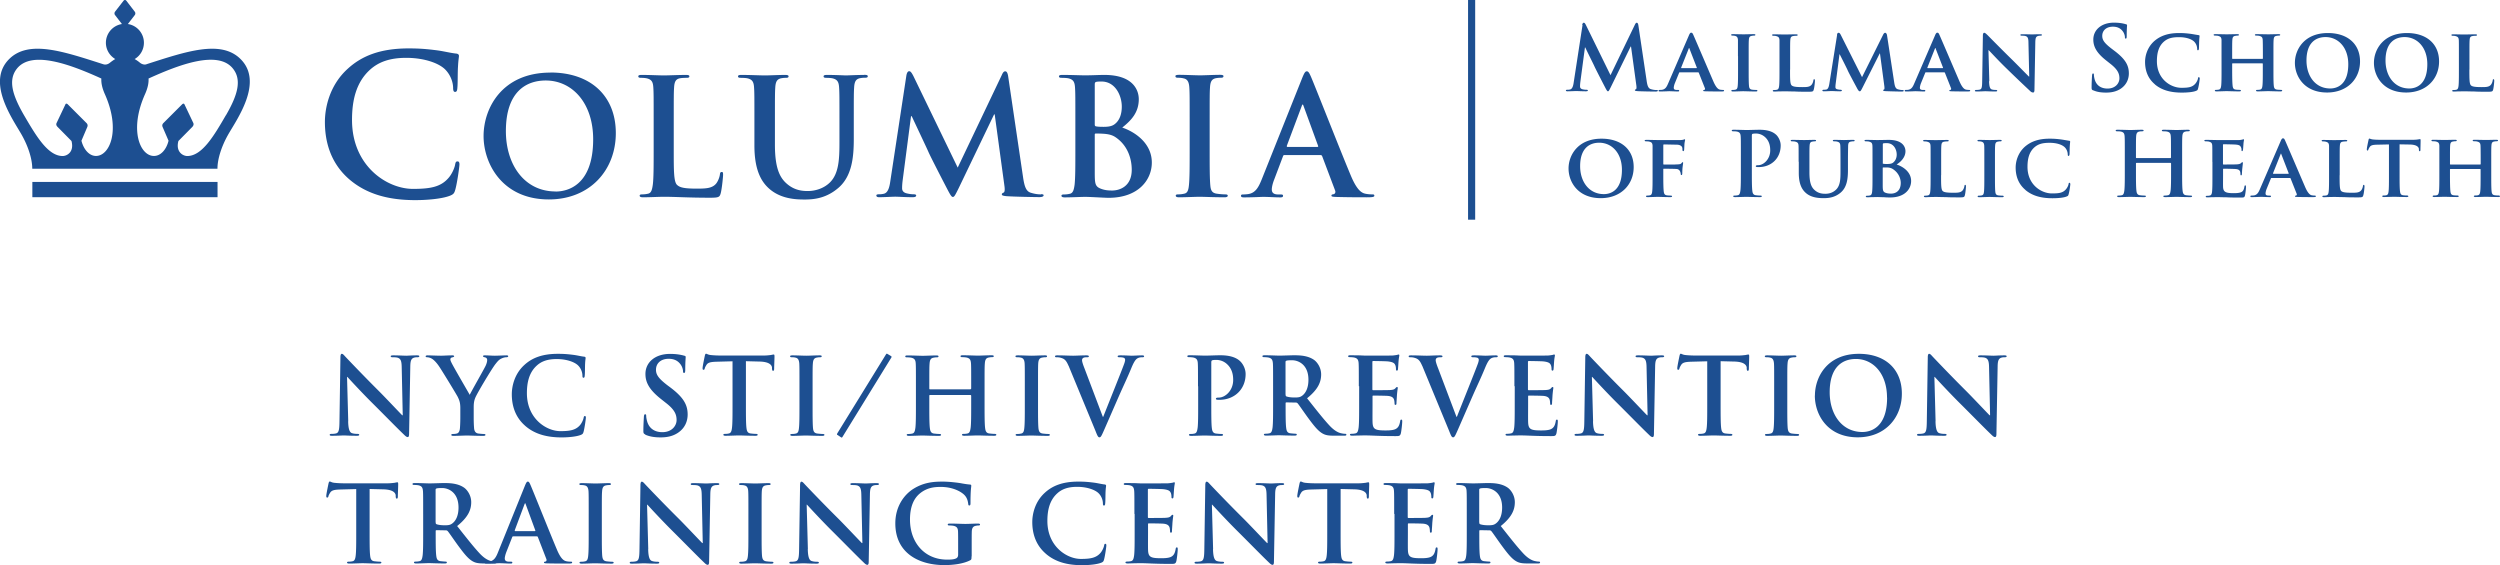 <svg xmlns="http://www.w3.org/2000/svg" id="Layer_1" viewBox="0 0 291.32 65.85" preserveAspectRatio="xMinYMax meet"><defs><style>.cls-1{fill:#1d4f91}</style></defs><path class="cls-1" d="M40.57 49.09c.02.97.19 1.29.43 1.38.21.07.45.09.65.09.14 0 .21.03.21.1 0 .1-.11.12-.29.12-.81 0-1.3-.04-1.54-.04-.11 0-.69.04-1.34.04-.16 0-.27-.01-.27-.12 0-.07.07-.1.2-.1.16 0 .38-.01.56-.06.32-.1.37-.46.38-1.54l.11-7.31c0-.25.04-.42.16-.42.14 0 .25.16.46.38.15.16 2.04 2.15 3.85 3.95.84.84 2.52 2.63 2.73 2.83h.06l-.12-5.57c-.01-.76-.12-.99-.42-1.12-.19-.07-.48-.07-.66-.07-.15 0-.2-.04-.2-.11 0-.1.14-.11.32-.11.65 0 1.24.04 1.5.04.14 0 .61-.04 1.22-.04.16 0 .29.01.29.11 0 .07-.07.11-.22.11-.12 0-.22 0-.37.04-.35.1-.45.36-.46 1.05l-.14 7.83c0 .27-.05.38-.16.38-.14 0-.29-.14-.42-.27-.78-.74-2.37-2.37-3.66-3.65-1.35-1.34-2.73-2.85-2.95-3.09h-.04l.14 5.17zM53.64 47.57c0-.67-.12-.94-.29-1.3-.09-.2-1.75-2.93-2.18-3.57-.31-.46-.62-.77-.86-.91a1.2 1.2 0 00-.52-.16c-.1 0-.19-.02-.19-.11 0-.07.09-.11.24-.11.22 0 1.15.04 1.56.04.26 0 .77-.04 1.33-.04.12 0 .19.04.19.11s-.09.09-.27.14c-.11.02-.17.12-.17.22s.06.25.15.42c.17.37 1.91 3.36 2.11 3.71.12-.3 1.69-3.03 1.86-3.41.12-.27.17-.48.17-.65 0-.12-.05-.26-.26-.31-.11-.03-.22-.05-.22-.12 0-.09.06-.11.21-.11.41 0 .81.04 1.17.04.27 0 1.09-.04 1.33-.04.14 0 .22.02.22.1 0 .09-.1.12-.24.12-.12 0-.36.05-.55.15-.26.12-.4.27-.67.61-.41.5-2.15 3.41-2.37 3.95-.19.45-.19.83-.19 1.24v1.02c0 .2 0 .72.04 1.24.02.36.14.63.51.68.17.02.45.05.62.05.14 0 .2.04.2.1 0 .09-.1.12-.26.12-.78 0-1.56-.04-1.9-.04-.31 0-1.09.04-1.55.04-.17 0-.27-.02-.27-.12 0-.06.06-.1.2-.1.17 0 .32-.02.43-.05.25-.05.36-.32.38-.68.04-.52.04-1.04.04-1.24v-1.02zM61.18 49.6c-1.22-1.07-1.54-2.46-1.54-3.66 0-.84.26-2.31 1.45-3.4.89-.82 2.07-1.31 3.92-1.31.77 0 1.23.05 1.8.12.47.06.87.17 1.24.21.14.01.19.07.19.15 0 .1-.04.25-.06.68-.02.41-.01 1.09-.04 1.34-.01.19-.04.29-.15.29-.1 0-.12-.1-.12-.27-.01-.38-.17-.82-.48-1.14-.41-.43-1.38-.77-2.52-.77-1.08 0-1.79.27-2.33.77-.91.83-1.14 2.01-1.14 3.21 0 2.95 2.25 4.42 3.91 4.42 1.1 0 1.77-.12 2.27-.69.21-.24.37-.6.42-.82.04-.2.06-.25.16-.25.09 0 .11.09.11.19 0 .15-.15 1.23-.27 1.65-.06.21-.11.27-.32.36-.5.2-1.44.29-2.23.29-1.7 0-3.13-.37-4.25-1.35zM75.21 50.63c-.2-.09-.24-.15-.24-.42 0-.68.05-1.43.06-1.62.01-.19.05-.32.15-.32.11 0 .12.11.12.21 0 .16.05.42.11.63.27.92 1 1.25 1.77 1.25 1.12 0 1.66-.76 1.66-1.41 0-.61-.19-1.18-1.22-1.98l-.57-.45c-1.36-1.07-1.84-1.93-1.84-2.94 0-1.37 1.14-2.34 2.87-2.34.81 0 1.33.12 1.65.21.11.02.17.06.17.15 0 .16-.05.52-.05 1.49 0 .27-.04.37-.14.37-.09 0-.12-.08-.12-.22 0-.11-.06-.5-.32-.82-.19-.24-.55-.61-1.35-.61-.92 0-1.48.53-1.48 1.28 0 .57.29 1 1.31 1.79l.35.26c1.5 1.13 2.03 1.99 2.03 3.16 0 .72-.27 1.58-1.17 2.16-.62.4-1.31.51-1.97.51-.72 0-1.28-.09-1.81-.32zM85.38 42.1l-1.85.05c-.72.02-1.02.09-1.2.36-.12.19-.19.33-.21.43-.02.1-.06.15-.14.15-.09 0-.11-.06-.11-.2 0-.2.24-1.33.26-1.43.04-.16.07-.24.15-.24.1 0 .22.12.53.15.36.04.83.06 1.24.06h4.91c.4 0 .67-.04.86-.06.19-.04.29-.06.33-.06.09 0 .1.07.1.26 0 .26-.04 1.12-.04 1.44-.01.12-.04.2-.11.2-.1 0-.12-.06-.14-.25v-.14c-.04-.32-.37-.67-1.48-.69l-1.56-.04v5.09c0 1.14 0 2.12.06 2.66.04.35.11.62.48.67.17.02.45.05.63.05.14 0 .2.04.2.1 0 .09-.1.12-.24.12-.82 0-1.6-.04-1.95-.04-.29 0-1.07.04-1.56.04-.16 0-.25-.04-.25-.12 0-.06.05-.1.2-.1.19 0 .33-.02.45-.05.25-.05.32-.32.36-.68.06-.52.06-1.5.06-2.64V42.1zM93.16 45c0-1.88 0-2.23-.02-2.63-.03-.42-.15-.63-.42-.69-.14-.04-.3-.05-.45-.05-.12 0-.2-.02-.2-.12 0-.07.1-.1.3-.1.47 0 1.25.04 1.61.04.31 0 1.04-.04 1.51-.04.16 0 .26.02.26.1 0 .1-.07.12-.2.12s-.22.01-.37.04c-.33.06-.43.27-.46.71-.03.4-.03.75-.03 2.63v2.18c0 1.2 0 2.18.05 2.72.04.33.12.56.5.61.17.02.45.05.63.05.14 0 .2.04.2.1 0 .09-.1.12-.24.12-.82 0-1.6-.04-1.93-.04-.29 0-1.07.04-1.56.04-.16 0-.25-.04-.25-.12 0-.06.05-.1.2-.1.19 0 .33-.02.45-.05.25-.05.32-.26.36-.62.06-.52.06-1.5.06-2.7v-2.18zM97.58 50.69c-.06-.04-.06-.1 0-.21l5.66-9.18c.06-.1.11-.1.17-.06l.45.27s.06.07.01.15l-5.69 9.24c-.05.09-.1.11-.16.07l-.43-.29zM113.1 45.35s.07-.02.07-.09V45c0-1.88 0-2.23-.02-2.63-.03-.42-.12-.62-.53-.71-.1-.02-.31-.04-.48-.04-.14 0-.21-.02-.21-.11s.09-.11.26-.11c.67 0 1.45.04 1.79.04.3 0 1.08-.04 1.56-.04.17 0 .26.02.26.11s-.08.11-.22.11c-.1 0-.21.01-.36.04-.33.06-.43.27-.46.71-.03.4-.03.75-.03 2.63v2.18c0 1.14 0 2.12.06 2.66.04.35.11.62.48.67.17.02.45.05.63.05.14 0 .2.04.2.1 0 .09-.1.12-.25.12-.81 0-1.59-.04-1.94-.04-.29 0-1.07.04-1.55.04-.17 0-.26-.04-.26-.12 0-.06.05-.1.2-.1.19 0 .33-.02.45-.05.25-.05.31-.32.36-.68.06-.52.06-1.5.06-2.64V46.1s-.04-.07-.07-.07h-4.74s-.07.01-.07.07v1.09c0 1.14 0 2.12.06 2.66.04.35.11.62.48.67.17.02.45.05.63.05.14 0 .2.04.2.1 0 .09-.1.12-.25.12-.81 0-1.59-.04-1.94-.04-.29 0-1.07.04-1.56.04-.16 0-.25-.04-.25-.12 0-.06.05-.1.2-.1.19 0 .33-.02.45-.05.25-.05.31-.32.36-.68.06-.52.06-1.5.06-2.64v-2.18c0-1.88 0-2.23-.02-2.63-.02-.42-.12-.62-.53-.71-.1-.02-.31-.04-.48-.04-.14 0-.21-.02-.21-.11s.09-.11.26-.11c.67 0 1.45.04 1.79.04.3 0 1.08-.04 1.56-.04.17 0 .26.02.26.11s-.08.11-.22.11c-.1 0-.21.01-.36.04-.33.06-.43.27-.46.71-.03.4-.03.75-.03 2.63v.26c0 .06.04.09.07.09h4.74zM119.42 45c0-1.88 0-2.23-.02-2.63-.02-.42-.15-.63-.42-.69-.14-.04-.3-.05-.45-.05-.12 0-.2-.02-.2-.12 0-.07.1-.1.3-.1.47 0 1.25.04 1.61.04.31 0 1.04-.04 1.51-.04.16 0 .26.02.26.1 0 .1-.07.12-.2.12s-.22.01-.37.04c-.33.06-.43.27-.46.71-.02.4-.02.75-.02 2.63v2.18c0 1.2 0 2.18.05 2.72.04.33.12.56.5.61.17.02.45.05.63.05.14 0 .2.04.2.1 0 .09-.1.12-.24.12-.82 0-1.6-.04-1.94-.04-.29 0-1.07.04-1.56.04-.16 0-.25-.04-.25-.12 0-.06.05-.1.2-.1.19 0 .33-.02.45-.05.25-.05.32-.26.36-.62.06-.52.06-1.5.06-2.7v-2.18zM124.51 42.62c-.29-.68-.5-.82-.94-.94-.19-.05-.38-.05-.48-.05-.11 0-.15-.04-.15-.11 0-.1.14-.11.32-.11.66 0 1.36.04 1.8.04.31 0 .91-.04 1.53-.04.15 0 .29.02.29.11s-.07.11-.19.11c-.2 0-.38.01-.48.09-.09.06-.12.15-.12.26 0 .16.11.51.29.96l2.13 5.63h.05c.53-1.36 2.15-5.36 2.44-6.18.06-.16.11-.35.11-.46 0-.1-.05-.2-.16-.24-.15-.05-.33-.06-.5-.06-.11 0-.21-.01-.21-.1 0-.1.11-.12.35-.12.62 0 1.14.04 1.3.04.21 0 .79-.04 1.17-.04.16 0 .26.02.26.11s-.07.11-.2.11-.38 0-.61.15c-.16.11-.35.32-.68 1.12-.48 1.17-.82 1.84-1.49 3.36l-1.65 3.78c-.32.72-.4.92-.57.92-.16 0-.24-.17-.47-.76l-3.13-7.58zM139.6 45c0-1.88 0-2.23-.02-2.63-.02-.42-.12-.62-.53-.71-.1-.02-.31-.04-.48-.04-.14 0-.21-.02-.21-.11s.09-.11.27-.11c.66 0 1.44.04 1.79.04.51 0 1.23-.04 1.8-.04 1.55 0 2.11.52 2.31.71.27.26.62.82.62 1.48 0 1.76-1.29 3-3.05 3-.06 0-.2 0-.26-.01s-.15-.03-.15-.11c0-.1.09-.14.35-.14.7 0 1.66-.78 1.66-2.05 0-.41-.04-1.24-.73-1.86-.45-.41-.96-.48-1.24-.48-.19 0-.37.01-.48.05-.06.02-.1.1-.1.24v4.96c0 1.14 0 2.12.06 2.66.04.35.11.62.48.67.17.02.45.05.63.05.14 0 .2.04.2.1 0 .09-.1.12-.24.12-.82 0-1.6-.04-1.92-.04-.29 0-1.07.04-1.56.04-.16 0-.25-.04-.25-.12 0-.06.05-.1.2-.1.19 0 .33-.02.45-.05.25-.05.31-.32.36-.68.06-.52.06-1.5.06-2.64v-2.18zM148.35 45c0-1.88 0-2.23-.02-2.63-.03-.42-.12-.62-.53-.71-.1-.02-.31-.04-.48-.04-.14 0-.21-.02-.21-.11s.09-.11.27-.11c.66 0 1.44.04 1.7.04.42 0 1.36-.04 1.75-.04.78 0 1.61.07 2.28.53.35.24.84.87.84 1.7 0 .92-.38 1.76-1.64 2.78 1.1 1.39 1.96 2.49 2.69 3.26.7.72 1.2.81 1.39.84.14.03.25.04.35.04s.15.04.15.1c0 .1-.09.12-.24.12h-1.18c-.69 0-1-.06-1.33-.24-.53-.29-1-.87-1.7-1.82-.5-.68-1.07-1.53-1.23-1.71a.274.274 0 00-.22-.09l-1.08-.02c-.06 0-.1.02-.1.1v.17c0 1.15 0 2.13.06 2.65.04.36.11.63.48.68.19.02.46.05.61.05.1 0 .15.04.15.1 0 .09-.09.12-.25.12-.72 0-1.64-.04-1.82-.04-.24 0-1.02.04-1.51.04-.16 0-.25-.04-.25-.12 0-.06.05-.1.2-.1.19 0 .33-.02.45-.05.25-.05.31-.32.36-.68.06-.52.06-1.5.06-2.64v-2.18zm1.46.98c0 .14.03.19.11.22.26.09.63.12.94.12.5 0 .66-.05.88-.21.37-.27.73-.84.73-1.86 0-1.76-1.17-2.27-1.9-2.27-.31 0-.53.01-.66.05-.09.03-.11.08-.11.17v3.77zM158.34 45c0-1.88 0-2.23-.02-2.63-.02-.42-.12-.62-.53-.71-.1-.02-.31-.04-.48-.04-.14 0-.21-.02-.21-.11s.09-.11.27-.11c.33 0 .69.01 1 .01.32.01.61.03.78.03.4 0 2.87 0 3.1-.01.24-.02.43-.05.53-.07.06-.01.14-.05.2-.05s.08.05.08.11c0 .09-.06.24-.1.81-.01.12-.04.67-.06.82-.01.06-.04.14-.12.14s-.11-.06-.11-.17c0-.09-.01-.3-.07-.45-.09-.22-.21-.37-.83-.45-.21-.03-1.51-.05-1.76-.05-.06 0-.09.04-.09.12v3.14c0 .09.01.14.09.14.27 0 1.7 0 1.98-.02.3-.02.48-.06.6-.19.09-.1.14-.16.2-.16.05 0 .09.03.09.1s-.05.27-.1.91c-.01.25-.05.75-.05.83 0 .1 0 .24-.11.24-.09 0-.11-.05-.11-.11-.01-.12-.01-.29-.05-.45-.06-.25-.24-.43-.69-.48-.24-.03-1.46-.04-1.76-.04-.06 0-.07.05-.07.12v.98c0 .42-.01 1.56 0 1.92.02.86.22 1.04 1.49 1.04.32 0 .84 0 1.17-.15.32-.15.47-.41.56-.92.02-.14.05-.19.14-.19.1 0 .1.1.1.22 0 .29-.1 1.13-.16 1.38-.09.32-.2.32-.67.32-.93 0-1.61-.02-2.15-.04-.53-.02-.92-.04-1.29-.04-.14 0-.41 0-.71.01-.29 0-.61.02-.86.02-.16 0-.25-.04-.25-.12 0-.06.05-.1.2-.1.19 0 .33-.02.45-.05.25-.05.31-.32.36-.68.06-.52.06-1.5.06-2.64V45zM165.72 42.62c-.29-.68-.5-.82-.94-.94-.19-.05-.38-.05-.48-.05-.11 0-.15-.04-.15-.11 0-.1.14-.11.32-.11.66 0 1.36.04 1.8.04.31 0 .91-.04 1.53-.04.15 0 .29.02.29.11s-.07.11-.19.11c-.2 0-.38.01-.48.09-.09.06-.12.15-.12.26 0 .16.11.51.29.96l2.13 5.63h.05c.53-1.36 2.15-5.36 2.44-6.18.06-.16.11-.35.11-.46 0-.1-.05-.2-.16-.24-.15-.05-.33-.06-.5-.06-.11 0-.21-.01-.21-.1 0-.1.11-.12.35-.12.62 0 1.14.04 1.3.04.21 0 .79-.04 1.17-.04.16 0 .26.02.26.11s-.07.11-.2.11-.38 0-.61.15c-.16.11-.35.32-.68 1.12-.48 1.17-.82 1.84-1.49 3.36l-1.65 3.78c-.32.72-.4.92-.57.92-.16 0-.24-.17-.47-.76l-3.13-7.58zM176.47 45c0-1.88 0-2.23-.02-2.63-.02-.42-.12-.62-.53-.71-.1-.02-.31-.04-.48-.04-.14 0-.21-.02-.21-.11s.09-.11.27-.11c.33 0 .69.01 1 .01.32.01.61.03.78.03.4 0 2.87 0 3.1-.01.24-.02.43-.05.53-.07.06-.01.14-.05.2-.05s.08.05.08.11c0 .09-.06.24-.1.81-.01.12-.04.67-.06.82-.01.06-.04.14-.12.14s-.11-.06-.11-.17c0-.09-.01-.3-.07-.45-.09-.22-.21-.37-.83-.45-.21-.03-1.51-.05-1.76-.05-.06 0-.09.04-.09.12v3.14c0 .09.01.14.09.14.27 0 1.7 0 1.98-.02.3-.02.48-.06.6-.19.09-.1.14-.16.2-.16.05 0 .09.03.09.1s-.05.27-.1.91c-.01.25-.05.75-.05.83 0 .1 0 .24-.11.24-.09 0-.11-.05-.11-.11-.01-.12-.01-.29-.05-.45-.06-.25-.24-.43-.69-.48-.24-.03-1.46-.04-1.76-.04-.06 0-.07.05-.07.12v.98c0 .42-.01 1.56 0 1.92.02.86.22 1.04 1.49 1.04.32 0 .84 0 1.17-.15.32-.15.47-.41.56-.92.02-.14.05-.19.14-.19.1 0 .1.1.1.22 0 .29-.1 1.13-.16 1.38-.09.32-.2.32-.67.32-.93 0-1.61-.02-2.15-.04-.53-.02-.92-.04-1.29-.04-.14 0-.41 0-.71.01-.29 0-.61.02-.86.02-.16 0-.25-.04-.25-.12 0-.06.05-.1.2-.1.19 0 .33-.02.45-.05.25-.05.31-.32.36-.68.06-.52.06-1.5.06-2.64V45zM185.63 49.09c.02.97.19 1.29.43 1.38.21.07.45.09.65.09.14 0 .21.03.21.1 0 .1-.11.12-.29.12-.81 0-1.3-.04-1.54-.04-.11 0-.69.04-1.34.04-.16 0-.27-.01-.27-.12 0-.07.07-.1.2-.1.16 0 .38-.01.56-.06.32-.1.37-.46.38-1.54l.11-7.31c0-.25.04-.42.16-.42.14 0 .25.16.46.38.15.16 2.04 2.15 3.85 3.95.84.84 2.52 2.63 2.73 2.83h.06l-.12-5.57c-.01-.76-.12-.99-.42-1.12-.19-.07-.48-.07-.66-.07-.15 0-.2-.04-.2-.11 0-.1.14-.11.32-.11.65 0 1.24.04 1.5.04.14 0 .61-.04 1.22-.04.16 0 .29.01.29.11 0 .07-.07.11-.22.11-.12 0-.22 0-.37.04-.35.1-.45.36-.46 1.05l-.14 7.83c0 .27-.05.38-.16.38-.14 0-.29-.14-.42-.27-.78-.74-2.37-2.37-3.66-3.65-1.35-1.34-2.73-2.85-2.95-3.09h-.04l.14 5.17zM198.96 42.1l-1.85.05c-.72.02-1.02.09-1.2.36-.12.19-.19.33-.21.43-.02.1-.06.15-.14.15-.09 0-.11-.06-.11-.2 0-.2.24-1.33.26-1.43.04-.16.07-.24.15-.24.1 0 .22.12.53.15.36.04.83.06 1.24.06h4.91c.4 0 .67-.04.86-.06.19-.04.29-.06.33-.06.09 0 .1.07.1.26 0 .26-.04 1.12-.04 1.44-.01.12-.04.2-.11.2-.1 0-.12-.06-.14-.25v-.14c-.04-.32-.37-.67-1.48-.69l-1.56-.04v5.09c0 1.14 0 2.12.06 2.66.04.35.11.62.48.67.17.02.45.05.63.05.14 0 .2.04.2.1 0 .09-.1.12-.24.12-.82 0-1.6-.04-1.95-.04-.29 0-1.07.04-1.56.04-.16 0-.25-.04-.25-.12 0-.06.05-.1.2-.1.19 0 .33-.02.45-.05.25-.05.32-.32.36-.68.06-.52.06-1.5.06-2.64V42.1zM206.74 45c0-1.88 0-2.23-.02-2.63-.03-.42-.15-.63-.42-.69-.14-.04-.3-.05-.45-.05-.12 0-.2-.02-.2-.12 0-.07.1-.1.3-.1.47 0 1.25.04 1.61.04.31 0 1.04-.04 1.51-.04.16 0 .26.02.26.1 0 .1-.07.12-.2.12s-.22.01-.37.04c-.33.06-.43.27-.46.71-.03.4-.03.75-.03 2.63v2.18c0 1.2 0 2.18.05 2.72.04.33.12.56.5.61.17.02.45.05.63.05.14 0 .2.04.2.1 0 .09-.1.12-.24.12-.82 0-1.6-.04-1.93-.04-.29 0-1.07.04-1.56.04-.16 0-.25-.04-.25-.12 0-.06.05-.1.2-.1.19 0 .33-.02.45-.05.25-.05.32-.26.36-.62.06-.52.06-1.5.06-2.7v-2.18zM211.49 46.09c0-2.12 1.4-4.86 5.12-4.86 3.09 0 5.01 1.8 5.01 4.64s-1.98 5.09-5.14 5.09c-3.56 0-5-2.67-5-4.86zm8.4.24c0-2.78-1.6-4.5-3.63-4.5-1.43 0-3.05.79-3.05 3.88 0 2.58 1.43 4.63 3.81 4.63.87 0 2.88-.42 2.88-4.01zM225.54 49.09c.02.97.19 1.29.43 1.38.21.07.45.09.65.09.14 0 .21.03.21.1 0 .1-.11.12-.29.12-.81 0-1.3-.04-1.54-.04-.11 0-.69.04-1.34.04-.16 0-.27-.01-.27-.12 0-.07.07-.1.2-.1.16 0 .38-.01.56-.06.32-.1.37-.46.38-1.54l.11-7.31c0-.25.04-.42.16-.42.14 0 .25.16.46.38.15.16 2.04 2.15 3.85 3.95.84.84 2.52 2.63 2.73 2.83h.06l-.12-5.57c-.01-.76-.12-.99-.42-1.12-.19-.07-.48-.07-.66-.07-.15 0-.2-.04-.2-.11 0-.1.14-.11.32-.11.65 0 1.24.04 1.5.04.14 0 .61-.04 1.22-.04.16 0 .29.01.29.11 0 .07-.07.11-.22.11-.12 0-.22 0-.37.04-.35.1-.45.36-.46 1.05l-.14 7.83c0 .27-.05.38-.16.38-.14 0-.29-.14-.42-.27-.78-.74-2.37-2.37-3.66-3.65-1.35-1.34-2.73-2.85-2.95-3.09h-.04l.14 5.17zM41.53 56.99l-1.85.05c-.72.02-1.02.09-1.2.36-.12.19-.19.33-.21.43-.02.1-.06.15-.14.15-.09 0-.11-.06-.11-.2 0-.2.24-1.33.26-1.43.04-.16.07-.24.15-.24.1 0 .22.12.53.15.36.04.83.06 1.24.06h4.91c.4 0 .67-.04.86-.06.19-.04.29-.06.33-.06.09 0 .1.07.1.26 0 .26-.04 1.12-.04 1.44-.01.12-.04.2-.11.2-.1 0-.12-.06-.14-.25v-.14c-.04-.32-.37-.67-1.48-.69l-1.56-.04v5.09c0 1.14 0 2.12.06 2.66.04.35.11.62.48.67.17.02.45.05.63.05.14 0 .2.04.2.1 0 .09-.1.12-.24.12-.82 0-1.6-.04-1.95-.04-.29 0-1.07.04-1.56.04-.16 0-.25-.04-.25-.12 0-.06.05-.1.2-.1.19 0 .33-.02.45-.05.25-.05.32-.32.36-.68.06-.52.06-1.5.06-2.64v-5.09zM49.31 59.89c0-1.88 0-2.23-.02-2.63-.03-.42-.12-.62-.53-.71-.1-.02-.31-.04-.48-.04-.14 0-.21-.02-.21-.11s.09-.11.27-.11c.66 0 1.44.04 1.7.04.42 0 1.36-.04 1.75-.04.78 0 1.61.07 2.28.53.35.24.84.87.84 1.7 0 .92-.38 1.76-1.64 2.78 1.1 1.39 1.96 2.49 2.69 3.26.7.72 1.2.81 1.39.84.14.03.25.04.35.04s.15.04.15.1c0 .1-.09.12-.24.12h-1.18c-.69 0-1-.06-1.33-.24-.53-.29-1-.87-1.7-1.82-.5-.68-1.07-1.53-1.23-1.71a.274.274 0 00-.22-.09l-1.08-.02c-.06 0-.1.02-.1.1v.17c0 1.15 0 2.13.06 2.66.04.36.11.63.48.68.19.02.46.05.61.05.1 0 .15.04.15.1 0 .09-.09.12-.25.12-.72 0-1.64-.04-1.82-.04-.24 0-1.02.04-1.51.04-.16 0-.25-.04-.25-.12 0-.06.05-.1.2-.1.19 0 .33-.02.45-.05.25-.05.31-.32.36-.68.06-.52.06-1.5.06-2.64v-2.18zm1.46.98c0 .14.03.19.11.22.26.09.63.12.94.12.5 0 .66-.05.88-.21.37-.27.73-.84.73-1.86 0-1.76-1.17-2.27-1.9-2.27-.31 0-.53.01-.66.05-.09.03-.11.08-.11.17v3.77z"/><path class="cls-1" d="M59.79 62.51c-.06 0-.09.02-.11.1l-.67 1.7c-.12.31-.19.61-.19.76 0 .22.11.38.5.38h.19c.15 0 .19.03.19.1 0 .1-.07.12-.21.12-.4 0-.93-.04-1.32-.04-.14 0-.82.04-1.46.04-.16 0-.24-.02-.24-.12 0-.07.05-.1.15-.1.11 0 .29-.01.38-.02.57-.07.81-.5 1.05-1.12l3.11-7.69c.15-.36.22-.5.35-.5.11 0 .19.11.31.4.3.68 2.28 5.64 3.08 7.53.47 1.12.83 1.29 1.09 1.35.19.04.37.05.52.05.1 0 .16.01.16.1 0 .1-.11.12-.57.12s-1.35 0-2.34-.02c-.22-.01-.37-.01-.37-.1 0-.07.05-.1.17-.11.09-.03.17-.14.11-.29l-.99-2.56c-.02-.06-.06-.09-.12-.09h-2.77zm2.53-.62c.06 0 .07-.04.06-.08l-1.12-3.05s-.02-.11-.06-.11-.06.06-.08.11l-1.14 3.04s0 .09.05.09h2.28zM68.6 59.89c0-1.88 0-2.23-.02-2.63-.03-.42-.15-.63-.42-.69-.14-.04-.3-.05-.45-.05-.12 0-.2-.02-.2-.12 0-.07.1-.1.3-.1.47 0 1.25.04 1.61.04.31 0 1.04-.04 1.51-.04.16 0 .26.02.26.1 0 .1-.07.12-.2.12s-.22.01-.37.04c-.33.06-.43.27-.46.71-.03.4-.03.75-.03 2.63v2.18c0 1.2 0 2.18.05 2.72.04.33.12.56.5.61.17.02.45.05.63.05.14 0 .2.04.2.1 0 .09-.1.12-.24.12-.82 0-1.6-.04-1.93-.04-.29 0-1.07.04-1.56.04-.16 0-.25-.04-.25-.12 0-.06.05-.1.2-.1.19 0 .33-.02.45-.05.25-.05.32-.26.36-.62.06-.52.06-1.5.06-2.7v-2.18zM75.53 63.99c.02.97.19 1.29.43 1.38.21.07.45.09.65.09.14 0 .21.03.21.1 0 .1-.11.12-.29.12-.81 0-1.3-.04-1.54-.04-.11 0-.69.04-1.34.04-.16 0-.27-.01-.27-.12 0-.07.07-.1.2-.1.16 0 .38-.01.56-.06.32-.1.37-.46.38-1.54l.11-7.31c0-.25.04-.42.16-.42.14 0 .25.16.46.38.15.16 2.04 2.15 3.85 3.94.84.84 2.52 2.63 2.73 2.83h.06l-.12-5.57c-.01-.76-.12-.99-.42-1.12-.19-.07-.48-.07-.66-.07-.15 0-.2-.04-.2-.11 0-.1.14-.11.32-.11.65 0 1.24.04 1.5.04.14 0 .61-.04 1.22-.04.16 0 .29.01.29.11 0 .07-.07.11-.22.11-.12 0-.22 0-.37.04-.35.1-.45.36-.46 1.05l-.14 7.83c0 .27-.05.38-.16.38-.14 0-.29-.14-.42-.27-.78-.74-2.37-2.37-3.66-3.65-1.35-1.34-2.73-2.85-2.95-3.09h-.04l.14 5.17zM87.21 59.89c0-1.88 0-2.23-.02-2.63-.02-.42-.15-.63-.42-.69-.14-.04-.3-.05-.45-.05-.12 0-.2-.02-.2-.12 0-.07.1-.1.3-.1.47 0 1.25.04 1.61.04.31 0 1.04-.04 1.51-.04.16 0 .26.02.26.1 0 .1-.07.12-.2.12s-.22.01-.37.04c-.33.06-.43.27-.46.71-.02.4-.02.75-.02 2.63v2.18c0 1.2 0 2.18.05 2.72.04.33.12.56.5.61.17.02.45.05.63.05.14 0 .2.04.2.1 0 .09-.1.12-.24.12-.82 0-1.6-.04-1.94-.04-.29 0-1.07.04-1.56.04-.16 0-.25-.04-.25-.12 0-.06.05-.1.2-.1.19 0 .33-.02.45-.05.25-.05.32-.26.36-.62.06-.52.06-1.5.06-2.7v-2.18zM94.13 63.99c.02.97.19 1.29.43 1.38.21.07.45.09.65.09.14 0 .21.03.21.1 0 .1-.11.12-.29.12-.81 0-1.3-.04-1.54-.04-.11 0-.69.04-1.34.04-.16 0-.27-.01-.27-.12 0-.07.07-.1.2-.1.16 0 .38-.01.56-.06.32-.1.37-.46.38-1.54l.11-7.31c0-.25.04-.42.16-.42.14 0 .25.16.46.38.15.16 2.04 2.15 3.85 3.94.84.84 2.52 2.63 2.73 2.83h.06l-.12-5.57c-.01-.76-.12-.99-.42-1.12-.19-.07-.48-.07-.66-.07-.15 0-.2-.04-.2-.11 0-.1.14-.11.32-.11.65 0 1.24.04 1.5.04.14 0 .61-.04 1.22-.04.16 0 .29.01.29.11 0 .07-.07.11-.22.11-.12 0-.22 0-.37.04-.35.1-.45.36-.46 1.05l-.14 7.83c0 .27-.05.38-.16.38-.14 0-.29-.14-.42-.27-.78-.74-2.37-2.37-3.66-3.65-1.35-1.34-2.73-2.85-2.95-3.09H94l.14 5.17zM113.21 64.84c0 .33-.01.36-.16.45-.81.42-2.02.56-2.99.56-3.04 0-5.73-1.44-5.73-4.86 0-1.98 1.03-3.37 2.16-4.06 1.19-.72 2.29-.81 3.34-.81.86 0 1.95.15 2.2.2.26.05.69.12.98.14.15.01.17.06.17.15 0 .14-.09.48-.09 2.03 0 .2-.04.26-.14.26-.09 0-.11-.06-.12-.16-.04-.29-.1-.68-.42-1.03-.37-.4-1.36-.97-2.77-.97-.68 0-1.59.05-2.46.77-.69.58-1.14 1.51-1.14 3.04 0 2.67 1.7 4.66 4.32 4.66.32 0 .76 0 1.05-.14.19-.09.24-.25.24-.46v-1.17c0-.62 0-1.09-.01-1.46-.01-.42-.12-.62-.53-.71-.1-.02-.31-.04-.48-.04-.11 0-.19-.02-.19-.1 0-.1.09-.12.26-.12.65 0 1.43.04 1.8.04s1.04-.04 1.45-.04c.16 0 .25.03.25.12 0 .08-.08.1-.16.1-.1 0-.19.01-.33.04-.33.06-.46.27-.47.71-.01.37-.01.87-.01 1.49v1.36zM121.83 64.49c-1.22-1.07-1.54-2.46-1.54-3.66 0-.84.26-2.31 1.45-3.4.89-.82 2.07-1.31 3.92-1.31.77 0 1.23.05 1.8.12.47.06.87.17 1.24.21.14.01.19.07.19.15 0 .1-.04.25-.06.68-.02.41-.01 1.09-.04 1.34-.01.19-.04.29-.15.29-.1 0-.12-.1-.12-.27-.01-.38-.17-.82-.48-1.14-.41-.43-1.38-.77-2.52-.77-1.08 0-1.79.27-2.33.77-.91.83-1.14 2.01-1.14 3.21 0 2.95 2.25 4.42 3.91 4.42 1.1 0 1.77-.12 2.27-.69.21-.24.37-.6.42-.82.04-.2.06-.25.16-.25.09 0 .11.09.11.19 0 .15-.15 1.23-.27 1.65-.06.21-.11.27-.32.36-.5.2-1.44.29-2.23.29-1.7 0-3.13-.37-4.25-1.35zM132.19 59.89c0-1.88 0-2.23-.02-2.63-.03-.42-.12-.62-.53-.71-.1-.02-.31-.04-.48-.04-.14 0-.21-.02-.21-.11s.09-.11.27-.11c.33 0 .69.01 1 .01.32.01.61.03.78.03.4 0 2.87 0 3.1-.01.24-.02.43-.05.53-.07.06-.01.14-.05.2-.05s.07.05.07.11c0 .09-.06.24-.1.81-.01.12-.04.67-.06.82-.01.06-.04.14-.12.14s-.11-.06-.11-.17c0-.09-.01-.3-.07-.45-.09-.22-.21-.37-.83-.45-.21-.03-1.51-.05-1.76-.05-.06 0-.09.04-.09.12v3.14c0 .09.01.14.09.14.27 0 1.7 0 1.98-.02.3-.02.48-.06.6-.19.09-.1.14-.16.2-.16.05 0 .09.03.09.1s-.05.27-.1.91c-.01.25-.05.75-.05.83 0 .1 0 .24-.11.24-.09 0-.11-.05-.11-.11-.01-.12-.01-.29-.05-.45-.06-.25-.24-.43-.69-.48-.24-.03-1.46-.04-1.76-.04-.06 0-.07.05-.07.12v.98c0 .42-.01 1.56 0 1.92.02.86.22 1.04 1.49 1.04.32 0 .84 0 1.17-.15.32-.15.47-.41.56-.92.02-.14.05-.19.14-.19.1 0 .1.1.1.22 0 .29-.1 1.13-.16 1.38-.09.32-.2.32-.67.32-.93 0-1.61-.02-2.15-.04-.53-.02-.92-.04-1.29-.04-.14 0-.41 0-.71.01-.29 0-.61.02-.86.02-.16 0-.25-.04-.25-.12 0-.06.05-.1.2-.1.19 0 .33-.02.45-.05.25-.05.31-.32.36-.68.06-.52.06-1.5.06-2.64v-2.18zM141.35 63.99c.02.97.19 1.29.43 1.38.21.07.45.09.65.09.14 0 .21.03.21.1 0 .1-.11.12-.29.12-.81 0-1.3-.04-1.54-.04-.11 0-.69.04-1.34.04-.16 0-.27-.01-.27-.12 0-.07.07-.1.2-.1.16 0 .38-.01.56-.06.32-.1.37-.46.38-1.54l.11-7.31c0-.25.04-.42.16-.42.14 0 .25.16.46.38.15.16 2.04 2.15 3.85 3.94.84.84 2.52 2.63 2.73 2.83h.06l-.12-5.57c-.01-.76-.12-.99-.42-1.12-.19-.07-.48-.07-.66-.07-.15 0-.2-.04-.2-.11 0-.1.14-.11.32-.11.65 0 1.24.04 1.5.04.14 0 .61-.04 1.22-.04.16 0 .29.01.29.11 0 .07-.07.11-.22.11-.12 0-.22 0-.37.04-.35.1-.45.36-.46 1.05l-.14 7.83c0 .27-.05.38-.16.38-.14 0-.29-.14-.42-.27-.78-.74-2.37-2.37-3.66-3.65-1.35-1.34-2.73-2.85-2.95-3.09h-.04l.14 5.17zM154.68 56.99l-1.85.05c-.72.02-1.02.09-1.2.36-.12.19-.19.33-.21.43-.03.1-.06.15-.14.15-.09 0-.11-.06-.11-.2 0-.2.24-1.33.26-1.43.04-.16.07-.24.15-.24.1 0 .22.12.53.15.36.04.83.06 1.24.06h4.91c.4 0 .67-.04.86-.06.19-.04.29-.06.33-.06.09 0 .1.07.1.26 0 .26-.04 1.12-.04 1.44-.01.12-.04.2-.11.2-.1 0-.12-.06-.14-.25v-.14c-.04-.32-.37-.67-1.48-.69l-1.56-.04v5.09c0 1.14 0 2.12.06 2.66.04.35.11.62.48.67.17.02.45.05.63.05.14 0 .2.04.2.1 0 .09-.1.12-.24.12-.82 0-1.6-.04-1.95-.04-.29 0-1.07.04-1.56.04-.16 0-.25-.04-.25-.12 0-.06.05-.1.2-.1.19 0 .33-.02.45-.05.25-.05.32-.32.36-.68.06-.52.06-1.5.06-2.64v-5.09zM162.46 59.89c0-1.88 0-2.23-.02-2.63-.02-.42-.12-.62-.53-.71-.1-.02-.31-.04-.48-.04-.14 0-.21-.02-.21-.11s.09-.11.27-.11c.33 0 .69.01 1 .01.32.01.61.03.78.03.4 0 2.87 0 3.1-.01.24-.02.43-.05.53-.07.06-.01.14-.05.2-.05s.08.05.08.11c0 .09-.06.24-.1.81-.01.12-.04.67-.06.82-.01.06-.04.14-.12.14s-.11-.06-.11-.17c0-.09-.01-.3-.07-.45-.09-.22-.21-.37-.83-.45-.21-.03-1.51-.05-1.76-.05-.06 0-.09.04-.09.12v3.14c0 .09.01.14.09.14.27 0 1.7 0 1.98-.02.3-.02.48-.06.6-.19.09-.1.14-.16.2-.16.05 0 .09.03.09.1s-.05.27-.1.91c-.01.25-.05.75-.05.83 0 .1 0 .24-.11.24-.09 0-.11-.05-.11-.11-.01-.12-.01-.29-.05-.45-.06-.25-.24-.43-.69-.48-.24-.03-1.46-.04-1.76-.04-.06 0-.07.05-.07.12v.98c0 .42-.01 1.56 0 1.92.02.86.22 1.04 1.49 1.04.32 0 .84 0 1.17-.15.32-.15.47-.41.56-.92.02-.14.05-.19.14-.19.1 0 .1.1.1.22 0 .29-.1 1.13-.16 1.38-.09.32-.2.32-.67.32-.93 0-1.61-.02-2.15-.04-.53-.02-.92-.04-1.29-.04-.14 0-.41 0-.71.01-.29 0-.61.02-.86.02-.16 0-.25-.04-.25-.12 0-.06.05-.1.2-.1.19 0 .33-.02.45-.05.25-.05.31-.32.36-.68.06-.52.06-1.5.06-2.64v-2.18zM170.92 59.89c0-1.88 0-2.23-.02-2.63-.02-.42-.12-.62-.53-.71-.1-.02-.31-.04-.48-.04-.14 0-.21-.02-.21-.11s.09-.11.27-.11c.66 0 1.44.04 1.7.04.42 0 1.36-.04 1.75-.04.78 0 1.61.07 2.28.53.35.24.84.87.84 1.7 0 .92-.38 1.76-1.64 2.78 1.1 1.39 1.96 2.49 2.69 3.26.7.72 1.2.81 1.39.84.14.03.25.04.35.04s.15.04.15.1c0 .1-.09.12-.24.12h-1.18c-.69 0-1-.06-1.33-.24-.53-.29-1-.87-1.7-1.82-.5-.68-1.07-1.53-1.23-1.71a.274.274 0 00-.22-.09l-1.08-.02c-.06 0-.1.02-.1.1v.17c0 1.15 0 2.13.06 2.66.04.36.11.63.48.68.19.02.46.05.61.05.1 0 .15.04.15.1 0 .09-.09.12-.25.12-.72 0-1.64-.04-1.82-.04-.24 0-1.02.04-1.51.04-.16 0-.25-.04-.25-.12 0-.06.05-.1.2-.1.19 0 .33-.02.45-.05.25-.05.31-.32.36-.68.06-.52.06-1.5.06-2.64v-2.18zm1.46.98c0 .14.03.19.11.22.26.09.63.12.94.12.5 0 .66-.05.88-.21.37-.27.73-.84.73-1.86 0-1.76-1.17-2.27-1.9-2.27-.31 0-.53.01-.66.05-.09.03-.11.08-.11.17v3.77z"/><g><path class="cls-1" d="M184.37 2.92c.03-.18.09-.27.18-.27s.15.05.28.32l2.84 5.79 2.83-5.86c.08-.17.14-.25.23-.25s.16.1.19.32l.95 6.37c.09.66.2.96.51 1.05.3.09.51.1.64.1.09 0 .17.01.17.07 0 .08-.12.11-.27.11-.26 0-1.7-.02-2.11-.05-.24-.02-.3-.05-.3-.11 0-.05.04-.08.12-.11.06-.02.09-.16.05-.45l-.62-4.53h-.04l-2.27 4.64c-.24.49-.29.58-.38.58s-.2-.21-.36-.52c-.25-.48-1.07-2.07-1.2-2.36-.09-.22-.72-1.45-1.08-2.23h-.04l-.54 4.06c-.02.19-.03.32-.03.49 0 .2.14.29.31.33.19.04.33.05.44.05.08 0 .16.02.16.07 0 .09-.09.11-.25.11-.44 0-.91-.03-1.09-.03-.2 0-.7.03-1.03.03-.1 0-.19-.02-.19-.11 0-.05.06-.07.17-.07.08 0 .16 0 .31-.03.29-.06.38-.47.43-.82l1.03-6.7zM195.74 8.43c-.05 0-.06.01-.08.06l-.49 1.2c-.09.22-.13.44-.13.54 0 .16.08.25.36.25h.13c.12 0 .14.04.14.09 0 .07-.05.09-.15.09-.3 0-.73-.03-1.02-.03-.09 0-.58.03-1.06.03-.11 0-.17-.02-.17-.09 0-.05.03-.09.1-.09.08 0 .19-.01.27-.01.42-.06.57-.33.76-.78l2.39-5.53c.1-.25.18-.35.27-.35.14 0 .18.08.27.28.22.49 1.75 4.07 2.33 5.41.35.8.61.92.78.95.13.02.24.03.34.03.08 0 .12.03.12.09 0 .07-.05.09-.4.09-.32 0-.99 0-1.76-.02-.17-.01-.27-.01-.27-.07 0-.05.02-.08.12-.09.06-.01.12-.09.08-.2l-.71-1.79c-.02-.05-.05-.06-.09-.06h-2.15zm1.95-.49s.05-.02.04-.05l-.86-2.22s-.02-.08-.04-.08c-.03 0-.04.05-.05.08l-.88 2.21s0 .06.03.06h1.77zM202.52 6.53V4.66c-.02-.3-.11-.41-.31-.47-.1-.03-.22-.04-.33-.04-.09 0-.15-.02-.15-.1 0-.05.07-.07.22-.07.34 0 .97.02 1.23.02.23 0 .82-.02 1.18-.02.12 0 .19.02.19.07 0 .08-.05.1-.15.1s-.17.01-.27.03c-.25.04-.32.17-.34.48-.02.28-.02.53-.02 1.87v1.56c0 .85 0 1.56.04 1.94.03.24.09.38.36.42.12.02.33.03.47.03.1 0 .15.05.15.09 0 .06-.07.09-.18.09-.6 0-1.23-.03-1.48-.03-.21 0-.83.03-1.2.03-.11 0-.18-.03-.18-.09 0-.04.03-.09.15-.09.14 0 .24-.01.32-.03.19-.04.24-.17.27-.43.04-.36.04-1.07.04-1.92V6.54zM208.59 8.1c0 1.13 0 1.7.2 1.86.16.14.51.19 1.22.19.49 0 .84 0 1.07-.25.11-.11.21-.36.23-.53.01-.08.03-.14.1-.14.06 0 .08.09.08.2s-.06.76-.14 1.02c-.06.2-.1.24-.58.24-.66 0-1.19 0-1.64-.03-.46 0-.84-.02-1.22-.02-.1 0-.3.01-.52.01-.22 0-.45.02-.63.02-.11 0-.18-.03-.18-.09 0-.04.03-.09.15-.09.14 0 .24-.01.32-.03.19-.04.24-.21.27-.47.04-.38.04-1.07.04-1.88V6.55 4.68c-.02-.3-.1-.4-.4-.48-.07-.02-.19-.03-.3-.03-.1 0-.16-.03-.16-.09s.06-.08.2-.08c.43 0 1.01.02 1.26.02.22 0 .97-.02 1.32-.02.14 0 .2.02.2.08s-.05.09-.17.09c-.1 0-.25.01-.35.03-.25.04-.32.17-.34.48-.02.28-.02.53-.02 1.87v1.56zM214.06 4.05c.02-.15.1-.23.18-.23.09 0 .16.04.28.28l2.46 4.89 2.46-4.95c.07-.15.16-.22.24-.22.07 0 .18.09.21.28l.83 5.44c.08.55.17.79.45.87.26.07.41.08.52.08.08 0 .15.03.15.08 0 .07-.1.1-.24.1-.23 0-1.53-.03-1.89-.05-.22-.01-.27-.05-.27-.1 0-.04.04-.07.1-.09.05-.02.07-.12.04-.38l-.51-3.82h-.03l-1.97 3.91c-.21.42-.26.5-.36.5-.11 0-.22-.18-.36-.45-.22-.41-.95-1.76-1.05-2.01-.07-.17-.61-1.24-.92-1.85h-.03l-.44 3.41c-.02.16-.03.27-.03.42 0 .17.12.23.28.26.16.03.24.04.32.04s.15.04.15.08c0 .08-.08.1-.22.1-.38 0-.8-.03-.97-.03-.18 0-.61.03-.91.03-.09 0-.17-.02-.17-.1 0-.04.05-.08.15-.08.07 0 .13 0 .28-.02.25-.03.33-.38.38-.68l.91-5.73zM224.42 8.43c-.05 0-.06.01-.08.06l-.49 1.2c-.09.22-.13.44-.13.54 0 .16.08.25.36.25h.13c.12 0 .14.04.14.09 0 .07-.05.09-.15.09-.3 0-.73-.03-1.02-.03-.09 0-.58.03-1.06.03-.11 0-.17-.02-.17-.09 0-.05.03-.09.1-.09.08 0 .19-.01.27-.01.42-.06.57-.33.76-.78l2.39-5.53c.1-.25.18-.35.27-.35.14 0 .18.08.27.28.22.49 1.75 4.07 2.33 5.41.35.8.61.92.78.95.13.02.24.03.34.03.08 0 .12.03.12.09 0 .07-.05.09-.4.09-.32 0-.99 0-1.76-.02-.17-.01-.27-.01-.27-.07 0-.05.02-.08.12-.09.06-.01.12-.09.08-.2l-.71-1.79c-.02-.05-.05-.06-.09-.06h-2.15zm1.96-.49s.05-.02.04-.05l-.86-2.22s-.02-.08-.04-.08c-.03 0-.04.05-.05.08l-.88 2.21s0 .06.03.06h1.77zM231.78 9.46c.02.69.13.89.31.96.16.05.33.06.48.06.1 0 .16.04.16.09 0 .07-.08.09-.21.09-.59 0-1.02-.03-1.19-.03-.08 0-.52.03-.99.03-.12 0-.21-.01-.21-.09 0-.05.06-.09.15-.09.12 0 .29-.01.42-.04.24-.06.27-.3.28-1.07l.08-5.25c0-.18.06-.3.16-.3.11 0 .24.14.4.29.11.11 1.49 1.52 2.82 2.82.62.61 1.84 1.86 1.98 1.99h.04l-.09-3.93c0-.54-.09-.7-.31-.78-.14-.05-.35-.05-.48-.05-.11 0-.15-.04-.15-.09 0-.07.09-.08.23-.08.48 0 .97.02 1.17.02.1 0 .45-.02.9-.02.12 0 .21.01.21.08 0 .05-.05.09-.16.09-.09 0-.17 0-.28.03-.25.07-.32.23-.33.73l-.1 5.58c0 .2-.07.28-.15.28-.16 0-.28-.09-.37-.19-.57-.53-1.72-1.62-2.67-2.55-1-.96-1.97-2.03-2.14-2.19h-.03l.1 3.61zM243.93 10.54c-.17-.07-.2-.12-.2-.35 0-.57.04-1.2.05-1.36.01-.16.04-.27.12-.27.09 0 .1.09.1.18 0 .13.04.35.09.53.23.77.84 1.05 1.49 1.05.94 0 1.39-.63 1.39-1.19 0-.51-.16-.99-1.02-1.67l-.48-.38c-1.14-.89-1.54-1.62-1.54-2.47 0-1.14.96-1.97 2.4-1.97.68 0 1.11.1 1.38.18.09.02.15.05.15.12 0 .13-.04.44-.04 1.25 0 .23-.03.31-.11.31-.07 0-.1-.06-.1-.19 0-.09-.05-.42-.27-.69-.16-.2-.46-.51-1.13-.51-.77 0-1.24.45-1.24 1.07 0 .48.24.84 1.1 1.5l.29.22c1.26.95 1.71 1.67 1.71 2.65 0 .6-.23 1.32-.98 1.81-.52.33-1.1.43-1.66.43-.6 0-1.07-.07-1.52-.27zM251.1 9.82c-.91-.76-1.14-1.76-1.14-2.61 0-.6.2-1.64 1.07-2.42.67-.58 1.54-.94 2.9-.94.57 0 .92.04 1.33.09.34.05.65.11.92.15.1.01.13.05.13.1 0 .07-.02.18-.04.49-.02.29-.02.78-.03.96-.01.12-.04.22-.12.22-.07 0-.09-.07-.09-.19-.01-.28-.12-.59-.35-.82-.31-.3-.93-.52-1.77-.52s-1.31.15-1.73.5c-.68.58-.84 1.44-.84 2.3 0 2.1 1.62 3.1 2.85 3.1.81 0 1.26-.06 1.62-.47.16-.18.28-.43.31-.59.02-.13.04-.18.11-.18.06 0 .1.08.1.16 0 .1-.1.87-.2 1.18-.04.16-.08.2-.24.26-.36.15-1.06.2-1.65.2-1.25 0-2.31-.26-3.14-.96zM263.64 6.86s.05-.01.05-.06v-.19c0-1.34-.01-1.67-.02-1.95-.02-.3-.1-.4-.4-.48-.07-.02-.23-.03-.35-.03-.1 0-.16-.03-.16-.09s.06-.08.2-.08c.49 0 1.13.02 1.37.02.22 0 .82-.02 1.18-.02.13 0 .2.02.2.08s-.06.09-.17.09c-.07 0-.16.01-.27.03-.24.04-.31.17-.33.48-.02.28-.02.53-.02 1.87v1.56c0 .81 0 1.51.04 1.89.03.25.08.42.36.46.12.02.32.03.47.03.09 0 .15.05.15.09 0 .06-.07.09-.19.09-.59 0-1.2-.03-1.45-.03-.21 0-.85.03-1.21.03-.12 0-.2-.03-.2-.09 0-.04.04-.09.15-.09.15 0 .25-.01.33-.03.19-.04.24-.21.27-.47.04-.38.04-1.05.04-1.86v-.68s-.03-.05-.05-.05h-3.46s-.06.01-.06.05v.68c0 .81.01 1.49.05 1.87.03.25.08.42.35.46.12.02.33.03.47.03.1 0 .15.05.15.09 0 .06-.07.09-.19.09-.59 0-1.23-.03-1.49-.03-.21 0-.81.03-1.18.03-.11 0-.18-.03-.18-.09 0-.04.03-.09.15-.09.14 0 .24-.01.32-.03.19-.04.24-.21.27-.47.04-.38.04-1.07.04-1.88V6.53 4.66c-.02-.3-.1-.4-.4-.48-.07-.02-.23-.03-.36-.03-.09 0-.16-.03-.16-.09s.07-.08.2-.08c.49 0 1.09.02 1.34.02.22 0 .85-.02 1.22-.02.12 0 .19.02.19.08s-.05.09-.17.09c-.07 0-.16.01-.26.03-.25.04-.32.17-.34.48-.02.28-.02.6-.02 1.95v.19c0 .05.03.06.06.06h3.46zM267.42 7.32c0-1.51 1.06-3.47 3.84-3.47 2.31 0 3.75 1.28 3.75 3.31s-1.48 3.62-3.84 3.62c-2.66 0-3.75-1.89-3.75-3.46zm6.22.16c0-1.96-1.18-3.16-2.65-3.16-1.02 0-2.22.54-2.22 2.73 0 1.82 1.04 3.26 2.77 3.26.65 0 2.1-.3 2.1-2.82zM276.63 7.32c0-1.51 1.06-3.47 3.84-3.47 2.31 0 3.75 1.28 3.75 3.31s-1.48 3.62-3.84 3.62c-2.66 0-3.75-1.89-3.75-3.46zm6.22.16c0-1.96-1.18-3.16-2.65-3.16-1.02 0-2.22.54-2.22 2.73 0 1.82 1.04 3.26 2.77 3.26.65 0 2.1-.3 2.1-2.82zM287.75 8.1c0 1.13 0 1.7.2 1.86.16.14.51.19 1.22.19.49 0 .84 0 1.07-.25.11-.11.21-.36.23-.53.01-.08.03-.14.1-.14.06 0 .08.09.08.2s-.06.76-.13 1.02c-.06.2-.1.24-.58.24-.66 0-1.19 0-1.64-.03-.46 0-.84-.02-1.22-.02-.1 0-.3.01-.52.01-.22 0-.45.02-.63.02-.11 0-.18-.03-.18-.09 0-.04.03-.09.15-.09.14 0 .24-.01.32-.03.19-.04.24-.21.27-.47.04-.38.04-1.07.04-1.88V6.55c0-1.34 0-1.59-.01-1.87-.02-.3-.1-.4-.4-.48-.07-.02-.19-.03-.3-.03-.1 0-.16-.03-.16-.09s.06-.08.2-.08c.43 0 1.01.02 1.26.02.22 0 .97-.02 1.32-.02.14 0 .2.02.2.08s-.05.09-.17.09c-.1 0-.25.01-.35.03-.25.04-.32.17-.34.48-.02.28-.02.53-.02 1.87v1.56zM182.78 19.63c0-1.51 1.06-3.47 3.84-3.47 2.31 0 3.75 1.28 3.75 3.31s-1.48 3.62-3.84 3.62c-2.66 0-3.75-1.89-3.75-3.46zm6.22.16c0-1.96-1.18-3.16-2.65-3.16-1.02 0-2.22.54-2.22 2.73 0 1.82 1.04 3.26 2.77 3.26.65 0 2.1-.3 2.1-2.82zM193.82 20.44c0 .85.01 1.48.05 1.85.03.26.09.43.36.47.12.02.32.03.45.03.12 0 .16.05.16.09 0 .06-.06.09-.2.09-.58 0-1.23-.03-1.47-.03s-.82.03-1.17.03c-.12 0-.19-.02-.19-.09 0-.04.03-.09.13-.09.14 0 .24-.01.32-.03.19-.04.24-.21.27-.47.04-.38.04-1.03.04-1.88v-1.56-1.87c-.02-.3-.1-.41-.4-.48-.07-.02-.23-.03-.36-.03-.08 0-.16-.03-.16-.09s.07-.08.22-.08c.47 0 1.05.02 1.31.02.35 0 2.38.01 2.6 0 .17 0 .28-.02.37-.04.05-.01.09-.05.15-.05.03 0 .06.04.06.08 0 .06-.04.17-.07.4-.01.09-.03.61-.04.72 0 .07-.03.18-.09.18s-.11-.04-.11-.15c0-.07.01-.21-.05-.33s-.24-.26-.58-.27l-1.52-.03c-.05 0-.08.02-.08.12v2.14c0 .05.01.08.06.08h1.28c.16-.01.28-.01.42-.02.17-.01.3-.04.38-.16.05-.05.07-.09.12-.09.03 0 .05.03.05.08s-.04.29-.07.57c-.02.18-.03.58-.03.65 0 .07-.01.2-.1.2-.05 0-.08-.06-.08-.12s-.02-.17-.06-.27a.473.473 0 00-.44-.32c-.23-.02-1.31-.03-1.47-.03-.04 0-.06.01-.06.07v.73zM202.86 18.13c0-1.58 0-1.87-.02-2.21-.02-.35-.1-.52-.45-.59-.08-.02-.26-.03-.41-.03-.12 0-.18-.02-.18-.09s.07-.09.23-.09c.55 0 1.21.03 1.5.03.43 0 1.03-.03 1.51-.03 1.3 0 1.77.44 1.94.59.23.22.52.69.52 1.24 0 1.48-1.08 2.52-2.56 2.52-.05 0-.17 0-.22-.01-.05 0-.12-.02-.12-.09 0-.08.07-.12.29-.12.58 0 1.39-.66 1.39-1.72 0-.34-.03-1.04-.61-1.56-.38-.34-.8-.41-1.04-.41-.16 0-.31.01-.41.04-.05.02-.08.08-.08.2v4.16c0 .96 0 1.78.05 2.23.03.29.09.52.41.56.15.02.38.04.53.04.11 0 .17.03.17.08 0 .07-.08.1-.2.1-.69 0-1.34-.03-1.61-.03-.24 0-.89.03-1.31.03-.13 0-.21-.03-.21-.1 0-.05.04-.08.17-.08.16 0 .28-.02.37-.04.21-.04.26-.27.3-.57.05-.44.05-1.26.05-2.22v-1.83zM209.59 18.85c0-1.34 0-1.59-.01-1.87-.02-.31-.1-.4-.4-.48-.07-.02-.23-.03-.35-.03-.1 0-.16-.03-.16-.09s.06-.08.2-.08c.49 0 1.1.02 1.37.02.23 0 .84-.02 1.18-.02.14 0 .2.02.2.08s-.05.09-.15.09c-.1 0-.16.01-.27.03-.24.04-.31.17-.33.48-.02.28-.02.53-.02 1.87v1.24c0 1.29.25 1.79.7 2.14.41.32.84.35 1.16.35.4 0 .86-.11 1.23-.47.51-.48.53-1.25.53-2.15v-1.11c0-1.34-.01-1.59-.02-1.87-.02-.3-.09-.4-.38-.48-.07-.02-.23-.03-.33-.03s-.16-.03-.16-.09.06-.08.19-.08c.47 0 1.08.02 1.09.02.1 0 .72-.02 1.07-.02.12 0 .19.02.19.08s-.05.09-.16.09-.16.01-.27.03c-.25.04-.31.17-.33.48 0 .28-.02.53-.02 1.87v.95c0 .99-.1 2.03-.87 2.66-.65.54-1.34.63-1.94.63-.48 0-1.43-.02-2.09-.6-.47-.41-.83-1.06-.83-2.34v-1.3zM218.2 18.85c0-1.34 0-1.59-.01-1.87-.02-.3-.1-.4-.4-.48-.07-.02-.23-.03-.36-.03-.09 0-.16-.03-.16-.09s.07-.08.21-.08c.48 0 1.06.02 1.24.02.46 0 1.06-.02 1.37-.02 1.65 0 1.95.85 1.95 1.32 0 .69-.51 1.22-1.03 1.55.75.24 1.69.87 1.69 1.92 0 .95-.75 1.92-2.44 1.92-.1 0-.42 0-.73-.03-.31 0-.64-.02-.78-.02-.1 0-.3.01-.52.01-.22 0-.45.02-.63.02-.11 0-.18-.03-.18-.09 0-.04.03-.09.15-.09.14 0 .24-.01.32-.03.19-.04.24-.21.27-.47.04-.38.04-1.07.04-1.88v-1.56zm1.19.14c0 .07.03.08.06.09.08.02.22.03.43.03.3 0 .56-.03.72-.16.24-.19.42-.51.42-.94 0-.59-.35-1.33-1.15-1.33-.12 0-.3 0-.39.02-.06.01-.08.05-.08.15v2.13zm0 2.6c0 .58.03.76.32.87.24.09.45.1.66.1.49 0 1.12-.27 1.12-1.25 0-.41-.18-1.1-.86-1.57-.19-.14-.44-.23-.79-.23h-.4s-.05.01-.05.06v2.01zM226.19 20.41c0 1.13 0 1.7.2 1.86.16.14.51.19 1.22.19.49 0 .84 0 1.07-.25.11-.11.21-.36.23-.53.01-.08.03-.14.1-.14.06 0 .08.09.08.2s-.06.76-.13 1.02c-.06.2-.1.24-.58.24-.66 0-1.19 0-1.64-.03-.46 0-.84-.02-1.22-.02-.1 0-.3.01-.52.01-.22 0-.45.02-.63.02-.11 0-.18-.03-.18-.09 0-.04.03-.09.15-.09.14 0 .24-.01.32-.03.19-.04.24-.21.27-.47.04-.38.04-1.07.04-1.88v-1.56c0-1.34 0-1.59-.01-1.87-.02-.3-.1-.4-.4-.48-.07-.02-.19-.03-.3-.03-.1 0-.16-.03-.16-.09s.06-.08.2-.08c.43 0 1.01.02 1.26.02.22 0 .97-.02 1.32-.02.14 0 .2.02.2.08s-.05.09-.17.09c-.1 0-.25.01-.35.03-.25.04-.32.17-.34.48-.02.28-.02.53-.02 1.87v1.56zM231.23 18.85c0-1.34 0-1.59-.01-1.87-.02-.3-.11-.41-.31-.47-.1-.03-.22-.04-.33-.04-.09 0-.15-.02-.15-.1 0-.05.07-.07.22-.07.34 0 .97.02 1.23.02.23 0 .82-.02 1.18-.02.12 0 .19.02.19.07 0 .08-.05.1-.15.1s-.17.01-.27.03c-.25.04-.32.17-.34.48-.02.28-.02.53-.02 1.87v1.56c0 .85 0 1.56.04 1.94.03.24.09.38.36.42.12.02.33.03.47.03.1 0 .15.05.15.09 0 .06-.07.09-.18.09-.6 0-1.23-.03-1.48-.03-.21 0-.83.03-1.2.03-.11 0-.18-.03-.18-.09 0-.04.03-.09.15-.09.14 0 .24-.01.32-.03.19-.04.24-.17.27-.43.04-.36.04-1.07.04-1.92v-1.56zM236.02 22.13c-.91-.76-1.14-1.76-1.14-2.61 0-.6.2-1.64 1.07-2.42.67-.58 1.54-.94 2.9-.94.57 0 .92.04 1.33.09.34.05.65.11.92.15.1.01.13.05.13.1 0 .07-.02.18-.04.49-.02.29-.02.78-.03.96-.01.12-.04.22-.12.22-.07 0-.09-.07-.09-.19-.01-.28-.12-.59-.35-.82-.31-.3-.93-.52-1.77-.52s-1.31.15-1.73.5c-.68.58-.84 1.44-.84 2.3 0 2.1 1.62 3.1 2.85 3.1.81 0 1.26-.06 1.62-.47.16-.18.28-.43.31-.59.02-.13.04-.18.11-.18.06 0 .1.08.1.16 0 .1-.1.87-.2 1.18-.04.16-.08.2-.24.26-.36.15-1.06.2-1.65.2-1.25 0-2.31-.26-3.14-.96zM252.92 18.42s.06-.02.06-.07v-.22c0-1.58 0-1.87-.02-2.21-.02-.35-.1-.52-.45-.59-.08-.02-.26-.03-.41-.03-.11 0-.18-.02-.18-.09s.07-.09.22-.09c.56 0 1.22.03 1.5.03.25 0 .91-.03 1.31-.03.15 0 .22.02.22.09s-.06.09-.19.09c-.08 0-.18 0-.3.03-.28.05-.36.23-.38.59-.02.33-.02.62-.02 2.21v1.83c0 .96 0 1.78.05 2.23.03.29.09.52.41.56.15.02.38.04.53.04.11 0 .17.03.17.08 0 .07-.08.1-.21.1-.68 0-1.33-.03-1.62-.03-.24 0-.9.03-1.3.03-.15 0-.22-.03-.22-.1 0-.05.04-.08.17-.08.16 0 .28-.02.38-.04.21-.04.26-.27.3-.57.05-.44.05-1.26.05-2.22v-.92s-.03-.06-.06-.06h-3.97s-.06.01-.06.06v.92c0 .96 0 1.78.05 2.23.03.29.09.52.41.56.15.02.37.04.53.04.11 0 .17.03.17.08 0 .07-.08.1-.21.1-.68 0-1.33-.03-1.62-.03-.24 0-.89.03-1.31.03-.13 0-.21-.03-.21-.1 0-.05.04-.08.17-.08.16 0 .28-.02.37-.04.21-.04.26-.27.3-.57.05-.44.05-1.26.05-2.22v-1.83c0-1.58 0-1.87-.02-2.21-.02-.35-.1-.52-.45-.59-.08-.02-.26-.03-.41-.03-.12 0-.18-.02-.18-.09s.07-.09.22-.09c.56 0 1.22.03 1.5.03.25 0 .91-.03 1.31-.03.15 0 .22.02.22.09s-.06.09-.19.09c-.08 0-.18 0-.3.03-.28.05-.36.23-.38.59-.02.33-.02.62-.02 2.21v.22c0 .05.03.07.06.07h3.97zM257.8 18.85c0-1.34 0-1.59-.01-1.87-.02-.3-.1-.4-.4-.48-.07-.02-.23-.03-.36-.03-.09 0-.16-.03-.16-.09s.07-.08.21-.08c.48 0 1.06.02 1.32.02.29 0 2.32.01 2.5 0 .17 0 .31-.04.38-.05.05-.01.1-.04.15-.04.05 0 .06.04.06.08 0 .06-.05.17-.07.57-.01.09-.03.48-.05.58-.01.04-.03.15-.1.15-.06 0-.07-.04-.07-.12 0-.06 0-.22-.06-.32-.07-.16-.15-.28-.6-.32-.16-.02-1.25-.04-1.44-.04-.04 0-.06.03-.06.08v2.19c0 .05.01.09.06.09.21 0 1.39 0 1.6-.02.22-.02.34-.05.44-.14.07-.06.1-.11.15-.11s.07.04.07.09-.02.2-.07.65c-.02.18-.04.53-.04.59 0 .07-.01.2-.09.2-.06 0-.08-.03-.08-.07-.01-.09-.01-.21-.03-.32-.05-.18-.17-.31-.51-.34-.17-.02-1.21-.04-1.44-.04-.04 0-.05.04-.05.09v.71c0 .3-.01 1.05 0 1.31.02.6.3.74 1.24.74.24 0 .62-.01.86-.11.23-.1.33-.29.39-.66.02-.09.04-.14.1-.14.07 0 .08.11.08.21 0 .2-.07.8-.12.98-.06.23-.15.23-.49.23-.69 0-1.24 0-1.69-.03-.45 0-.79-.02-1.06-.02-.1 0-.3.01-.52.01-.22 0-.45.02-.63.02-.11 0-.18-.03-.18-.09 0-.04.03-.09.15-.09.14 0 .24-.01.32-.03.19-.04.24-.21.27-.47.04-.38.04-1.07.04-1.88v-1.56zM264.7 20.74c-.05 0-.06.01-.08.06l-.49 1.2c-.09.22-.13.44-.13.54 0 .16.08.25.36.25h.13c.12 0 .14.04.14.09 0 .07-.05.09-.15.09-.3 0-.73-.03-1.02-.03-.09 0-.58.03-1.06.03-.11 0-.17-.02-.17-.09 0-.05.03-.09.1-.09.08 0 .19-.01.27-.01.42-.06.57-.33.76-.78l2.39-5.53c.1-.25.18-.35.27-.35.14 0 .18.08.27.28.22.49 1.75 4.07 2.33 5.41.35.8.61.92.78.95.13.02.24.03.34.03.08 0 .12.03.12.09 0 .07-.05.09-.4.09-.32 0-.99 0-1.76-.02-.17-.01-.27-.01-.27-.07 0-.05.02-.08.12-.09.06-.01.12-.09.08-.2l-.71-1.79c-.02-.05-.05-.06-.09-.06h-2.15zm1.96-.49s.05-.02.04-.05l-.86-2.22s-.02-.08-.04-.08c-.03 0-.04.05-.05.08l-.88 2.21s0 .06.03.06h1.77zM272.63 20.41c0 1.13 0 1.7.2 1.86.16.14.51.19 1.22.19.49 0 .84 0 1.07-.25.11-.11.21-.36.23-.53.01-.08.03-.14.1-.14.06 0 .08.09.08.2s-.06.76-.14 1.02c-.06.2-.1.24-.58.24-.66 0-1.19 0-1.64-.03-.46 0-.84-.02-1.22-.02-.1 0-.3.01-.52.01-.22 0-.45.02-.63.02-.11 0-.18-.03-.18-.09 0-.04.03-.09.15-.09.14 0 .24-.01.32-.03.19-.04.24-.21.27-.47.04-.38.04-1.07.04-1.88v-1.56-1.87c-.02-.3-.1-.4-.4-.48-.07-.02-.19-.03-.3-.03-.1 0-.16-.03-.16-.09s.06-.08.2-.08c.43 0 1.01.02 1.26.02.22 0 .97-.02 1.32-.02.14 0 .2.02.2.08s-.05.09-.17.09c-.1 0-.25.01-.35.03-.25.04-.32.17-.34.48-.02.28-.02.53-.02 1.87v1.56zM278.38 16.83l-1.36.03c-.53.01-.75.07-.88.27-.09.12-.14.24-.16.3-.02.07-.04.11-.1.11s-.08-.05-.08-.15c0-.15.18-1 .2-1.07.02-.12.05-.17.1-.17.07 0 .17.07.4.1.27.03.61.04.92.04h3.71c.29 0 .49-.02.62-.04.15-.02.22-.04.25-.04.06 0 .07.05.07.19 0 .19-.02.84-.02 1.07 0 .09-.03.15-.08.15-.07 0-.09-.04-.1-.18v-.09c-.03-.23-.27-.5-1.09-.51l-1.16-.02v3.58c0 .81 0 1.51.05 1.89.03.25.08.42.35.46.12.02.33.03.47.03.1 0 .15.05.15.09 0 .06-.07.09-.18.09-.6 0-1.22-.03-1.48-.03-.21 0-.83.03-1.2.03-.11 0-.18-.03-.18-.09 0-.04.03-.09.15-.09.14 0 .25-.01.32-.03.19-.04.24-.21.27-.47.04-.38.04-1.07.04-1.88v-3.58zM289.02 19.17s.05-.01.05-.06v-.19c0-1.34-.01-1.67-.02-1.95-.02-.3-.1-.4-.4-.48-.07-.02-.23-.03-.35-.03-.1 0-.16-.03-.16-.09s.06-.08.2-.08c.49 0 1.13.02 1.37.02.22 0 .82-.02 1.18-.02.13 0 .2.02.2.08s-.06.09-.17.09c-.07 0-.16.01-.27.03-.24.04-.31.17-.33.48-.02.28-.02.53-.02 1.87v1.56c0 .81 0 1.51.04 1.89.03.25.08.42.36.46.12.02.32.03.47.03.09 0 .15.05.15.09 0 .06-.07.09-.19.09-.59 0-1.2-.03-1.45-.03-.21 0-.85.03-1.21.03-.12 0-.2-.03-.2-.09 0-.04.04-.09.15-.09.15 0 .25-.01.33-.03.19-.04.24-.21.27-.47.04-.38.04-1.05.04-1.86v-.68s-.03-.05-.05-.05h-3.46s-.06.01-.06.05v.68c0 .81.01 1.49.05 1.87.03.25.08.42.35.46.12.02.33.03.47.03.1 0 .15.05.15.09 0 .06-.07.09-.19.09-.59 0-1.23-.03-1.49-.03-.21 0-.81.03-1.18.03-.11 0-.18-.03-.18-.09 0-.04.03-.09.15-.09.14 0 .24-.01.32-.03.19-.04.24-.21.27-.47.04-.38.04-1.07.04-1.88v-1.56-1.87c-.02-.3-.1-.4-.4-.48-.07-.02-.23-.03-.36-.03-.09 0-.16-.03-.16-.09s.07-.08.2-.08c.49 0 1.09.02 1.34.02.22 0 .85-.02 1.22-.02.12 0 .19.02.19.08s-.05.09-.17.09c-.07 0-.16.01-.26.03-.25.04-.32.17-.34.48-.02.28-.02.6-.02 1.95v.19c0 .05.03.06.06.06h3.46z"/></g><path id="Columbia_Trademark" class="cls-1" d="M53.31 18.81c-.18 0-.23.09-.29.45-.09.4-.38 1.06-.77 1.49-.9 1.04-2.12 1.26-4.13 1.26-3.02 0-7.1-2.66-7.1-8.03 0-2.19.43-4.33 2.08-5.84.99-.9 2.28-1.4 4.24-1.4 2.07 0 3.83.61 4.58 1.4.56.59.86 1.37.88 2.07 0 .32.05.5.23.5.2 0 .25-.18.27-.52.05-.45.02-1.69.07-2.44.04-.79.11-1.06.11-1.24 0-.13-.09-.25-.34-.27-.68-.07-1.4-.27-2.25-.38-1.04-.13-1.87-.22-3.27-.22-3.36 0-5.5.9-7.12 2.39-2.17 1.98-2.64 4.64-2.64 6.18 0 2.19.59 4.71 2.8 6.65 2.05 1.78 4.65 2.46 7.73 2.46 1.44 0 3.16-.16 4.06-.52.38-.16.48-.27.59-.65.23-.77.5-2.73.5-3 0-.18-.05-.34-.2-.34zM64.14 8.46c-5.66 0-7.79 4.17-7.79 7.39s2.19 7.39 7.6 7.39c4.79 0 7.81-3.41 7.81-7.73s-2.92-7.06-7.62-7.06zm.6 13.85c-3.62 0-5.79-3.11-5.79-7.03 0-4.7 2.47-5.9 4.64-5.9 3.09 0 5.53 2.62 5.53 6.85 0 5.45-3.06 6.09-4.38 6.09zm35.95-13.58c-.74 0-1.93.06-2.15.06-.02 0-1.21-.06-2.17-.06-.26 0-.4.04-.4.17s.11.17.32.17.53.02.68.05c.62.13.77.44.81 1.08.04.6.04 1.13.04 4v2.36c0 1.94-.06 3.64-1.09 4.68-.75.75-1.77 1.02-2.6 1.02-.64 0-1.51-.08-2.36-.78-.92-.75-1.47-1.9-1.47-4.64V14.2c0-2.87 0-3.4.04-4 .04-.66.19-.98.7-1.08.23-.04.34-.05.55-.05.19 0 .3-.04.3-.17s-.13-.17-.41-.17c-.68 0-1.87.06-2.32.06-.57 0-1.75-.06-2.75-.06-.28 0-.41.04-.41.17s.11.17.32.17c.26 0 .59.02.74.05.62.13.77.44.81 1.08.04.6.04 1.13.04 4v2.75c0 2.73.72 4.13 1.68 5 1.38 1.25 3.19 1.3 4.19 1.3 1.23 0 2.58-.21 3.92-1.36 1.58-1.36 1.79-3.58 1.79-5.68v-2.02c0-2.87 0-3.4.04-4 .04-.66.19-.98.7-1.08.23-.04.34-.05.55-.05.23 0 .34-.04.34-.17s-.13-.17-.4-.17zm42.06 13.92c-.28 0-.7-.04-.96-.08-.57-.08-.7-.41-.75-.93-.08-.81-.08-2.3-.08-4.13v-3.32c0-2.87 0-3.4.04-4 .04-.66.19-.98.7-1.08.23-.04.38-.05.57-.05s.3-.04.3-.19c0-.11-.15-.15-.4-.15-.72 0-1.83.06-2.3.06-.55 0-1.74-.06-2.45-.06-.3 0-.45.04-.45.15 0 .15.11.19.3.19.23 0 .47.02.68.08.42.09.6.41.64 1.06.04.6.04 1.13.04 4v3.32c0 1.83 0 3.32-.09 4.11-.06.55-.17.87-.55.94-.17.04-.4.08-.68.08-.23 0-.3.05-.3.15 0 .13.13.19.38.19.75 0 1.94-.06 2.38-.06.51 0 1.7.06 2.94.06.21 0 .36-.06.36-.19 0-.09-.09-.15-.3-.15zM84.1 20.04c-.15 0-.19.11-.21.28-.04.36-.26.89-.49 1.13-.47.51-1.21.53-2.21.53-1.47 0-1.96-.13-2.28-.42-.4-.34-.4-1.64-.4-4.05v-3.32c0-2.87 0-3.4.04-4 .04-.66.19-.98.7-1.07.23-.04.53-.05.74-.05.23 0 .34-.04.34-.17s-.13-.17-.4-.17c-.74 0-2.11.06-2.56.06-.51 0-1.7-.06-2.58-.06-.28 0-.41.04-.41.17s.11.17.32.17c.24 0 .47.02.62.05.62.13.77.43.81 1.07.04.6.04 1.13.04 4v3.32c0 1.74 0 3.23-.1 4.02-.08.55-.17.96-.55 1.04-.17.04-.4.08-.68.08-.23 0-.3.05-.3.15 0 .13.13.19.38.19.75 0 1.94-.06 2.38-.06 1.53 0 2.77.11 5.49.11.98 0 1.07-.09 1.19-.51.15-.55.28-1.96.28-2.17 0-.23-.02-.32-.15-.32zm46.68-5.18c1.04-.83 1.92-1.75 1.92-3.3 0-1-.6-2.83-4.02-2.83-.64 0-1.38.05-2.3.05-.38 0-1.57-.05-2.56-.05-.28 0-.42.04-.42.17s.11.17.32.17c.26 0 .58.02.74.05.62.13.77.44.81 1.08.04.61.04 1.13.04 4v3.32c0 1.74 0 3.23-.09 4.02-.08.55-.17.96-.55 1.04-.17.04-.4.08-.68.08-.23 0-.3.05-.3.15 0 .13.13.19.38.19.76 0 1.94-.06 2.38-.06.57 0 2.28.11 2.73.11 3.47 0 5.04-2.09 5.04-4.11 0-2.21-1.89-3.54-3.43-4.07zm-3.21-5c0-.21.04-.28.17-.32.19-.04.36-.04.62-.04 1.62 0 2.36 1.66 2.36 2.92 0 .92-.28 1.6-.77 2-.32.28-.74.36-1.36.36-.43 0-.72-.02-.89-.06-.07-.02-.13-.06-.13-.21V9.85zm2.04 12.34c-.43 0-.87-.02-1.38-.23-.6-.25-.66-.57-.66-1.81v-4.47c0-.09.04-.13.11-.13.28 0 .47 0 .81.02.74.04 1.17.17 1.56.45 1.43 1 1.83 2.58 1.83 3.75 0 1.96-1.43 2.42-2.28 2.42zm-8.32.45c-.24 0-.62-.02-1.17-.19-.56-.17-.75-.72-.92-1.91L117.48 8.9c-.06-.4-.17-.59-.34-.59s-.28.15-.41.45l-5.13 10.77-5.15-10.64c-.25-.49-.36-.59-.51-.59s-.26.17-.32.49l-1.87 12.3c-.09.64-.24 1.38-.77 1.49-.28.06-.41.06-.56.06-.19 0-.3.04-.3.13 0 .17.15.21.34.21.6 0 1.51-.06 1.87-.06.34 0 1.19.06 1.98.06.28 0 .45-.04.45-.21 0-.09-.13-.13-.28-.13-.19 0-.45-.02-.79-.1-.32-.07-.57-.24-.57-.6 0-.3.02-.55.06-.89l.98-7.51h.08c.66 1.41 1.79 3.79 1.96 4.19.23.53 1.72 3.42 2.17 4.28.3.57.49.94.66.94s.26-.17.7-1.06l4.11-8.56h.07l1.13 8.3c.08.53.02.77-.09.81-.13.06-.21.11-.21.21 0 .11.11.17.55.21.75.06 3.36.11 3.83.11.26 0 .49-.06.49-.21 0-.11-.13-.13-.3-.13zm38.59 0c-.23 0-.51-.02-.79-.08-.4-.09-.94-.36-1.66-2.06-1.21-2.87-4.22-10.56-4.68-11.6-.19-.43-.3-.6-.47-.6-.19 0-.3.21-.53.76l-4.73 11.85c-.38.94-.74 1.58-1.6 1.7-.15.02-.41.04-.58.04-.15 0-.23.04-.23.15 0 .15.11.19.36.19.98 0 2.02-.06 2.22-.06.59 0 1.4.06 2 .06.21 0 .32-.04.32-.19 0-.11-.06-.15-.28-.15h-.28c-.59 0-.75-.25-.75-.59 0-.23.09-.68.28-1.15l1.02-2.7c.04-.11.07-.15.17-.15h4.21c.09 0 .15.04.19.13l1.51 4c.09.23-.04.4-.17.43-.19.02-.26.06-.26.17 0 .13.22.13.57.15 1.51.04 2.89.04 3.56.04s.87-.04.87-.19c0-.13-.09-.15-.24-.15zm-6.38-5.53h-3.47c-.08 0-.09-.06-.08-.13l1.74-4.64c.02-.07.06-.17.11-.17s.07.1.1.17l1.7 4.66c.02.06 0 .11-.1.11zM3.77 22.98h21.58V21.2H3.77v1.78zm13.3-15.49c-.26.08-.53 0-.76-.18-.2-.17-.41-.31-.62-.43.65-.38 1.08-1.09 1.08-1.9 0-1.1-.81-2.02-1.87-2.18l.81-1.05a.33.33 0 000-.38l-1-1.3c-.04-.05-.09-.07-.15-.07s-.11.02-.15.07l-1.01 1.3a.33.33 0 000 .38l.81 1.05a2.214 2.214 0 00-1.87 2.18c0 .81.44 1.51 1.09 1.9-.21.12-.42.27-.62.43-.23.19-.5.26-.76.18C7.45 6.02 3.4 4.6 1.09 6.86c-2.76 2.71.45 7.09 1.46 8.89.71 1.27 1.21 2.74 1.21 3.91h21.58c0-1.17.5-2.64 1.21-3.91 1.01-1.8 4.23-6.18 1.46-8.89-2.31-2.26-6.36-.84-10.96.63zm-5.79 10.68c-.83.06-1.52-.71-1.79-1.77l.68-1.6c.08-.18.03-.34-.09-.46l-2.17-2.17c-.12-.12-.24-.13-.29 0l-1.03 2.17c-.08.18 0 .33.12.45l1.62 1.64c.34 1.29-.53 1.75-1.03 1.75-1.72 0-3.09-2.34-4.5-4.75C1.42 11.05.93 9.31 1.97 8c1.74-2.19 6.3-.46 9.84 1.15-.03.51.09 1.1.4 1.8 1.87 4.17.61 7.12-.94 7.22zm15.04-4.74c-1.4 2.42-2.78 4.75-4.5 4.75-.49 0-1.37-.47-1.03-1.75l1.62-1.64c.11-.12.19-.27.12-.45l-1.03-2.17c-.06-.13-.17-.12-.29 0l-2.17 2.17c-.12.12-.17.28-.09.46l.69 1.6c-.26 1.06-.95 1.83-1.79 1.77-1.55-.1-2.81-3.06-.94-7.22.31-.7.43-1.29.4-1.8 3.54-1.61 8.1-3.35 9.84-1.15 1.04 1.31.56 3.05-.82 5.43z"/><path id="Gotham_Vertical_Bar" class="cls-1" d="M171.07 0h.83v25.6h-.83z"/></svg>